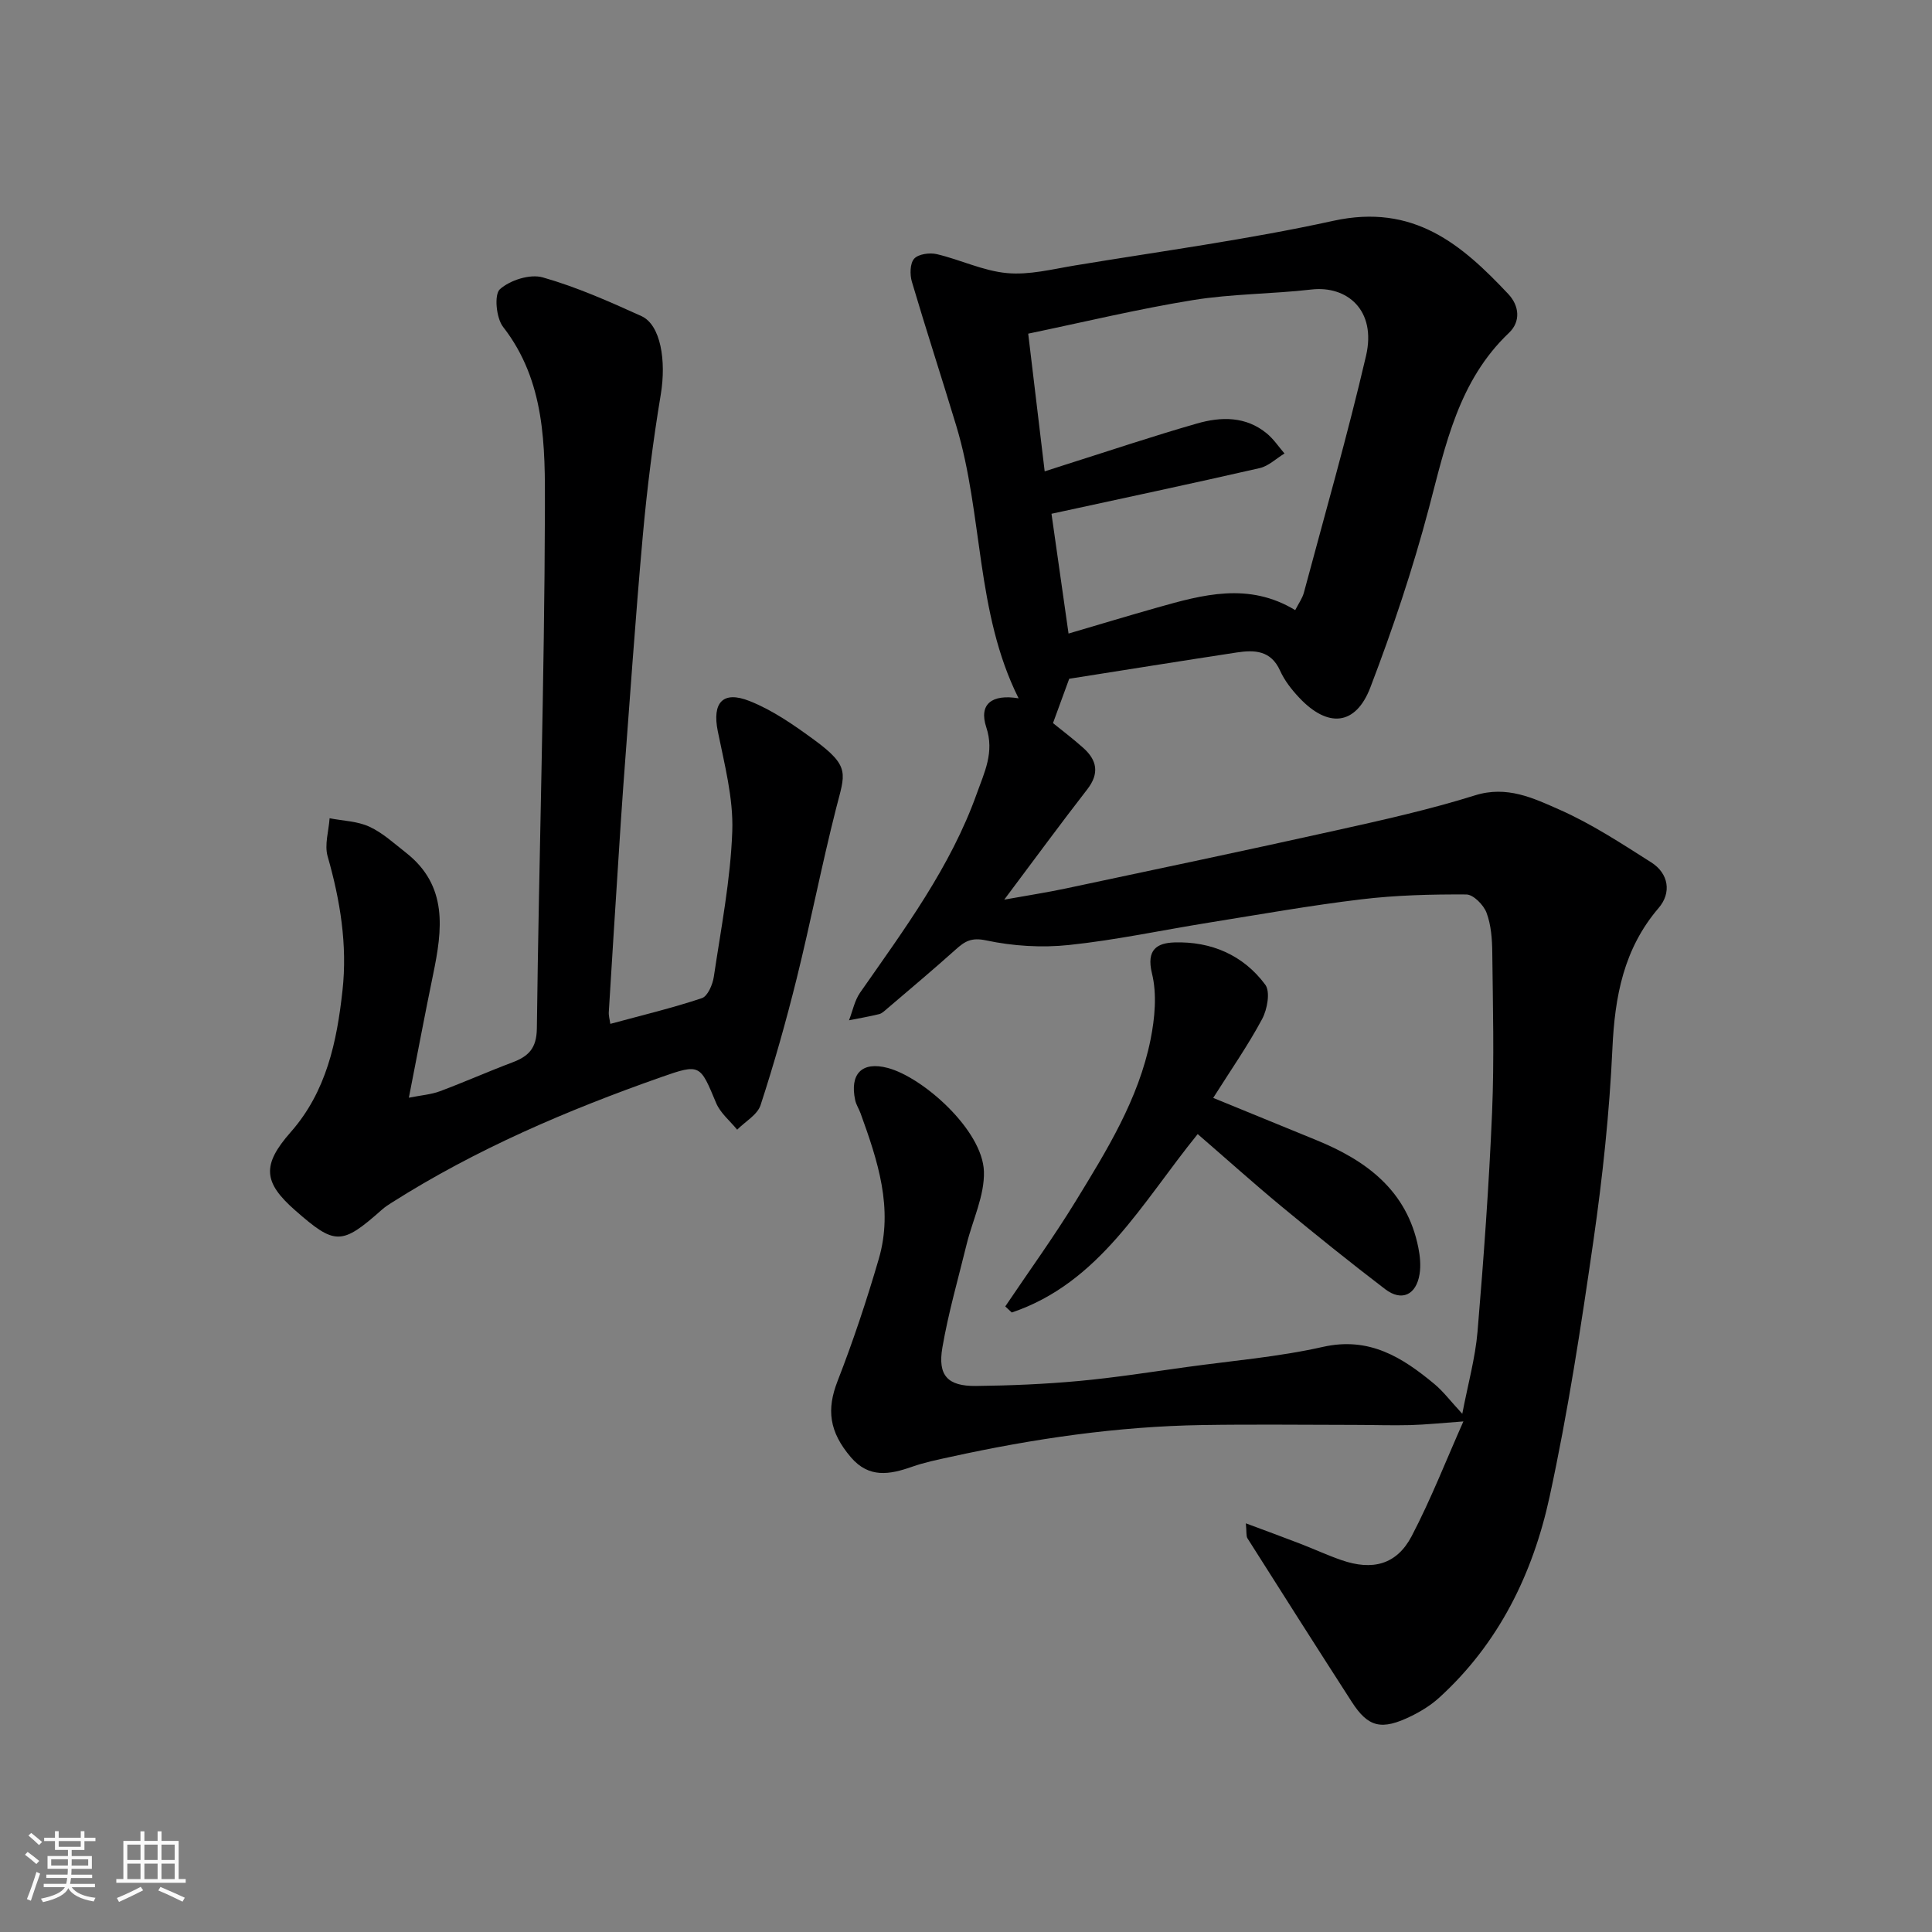 <svg enable-background="new 0 0 400 400" viewBox="0 0 400 400" xmlns="http://www.w3.org/2000/svg"><rect x="0" y="0" width="400" height="400" fill="#808080" stroke="none"/><path d="m5.17 384 .55-.58c.85.61 1.65 1.24 2.4 1.87l-.59.64c-.83-.73-1.62-1.38-2.36-1.93m1.22 9.53-.82-.34c.71-1.76 1.37-3.64 1.98-5.63.24.13.5.25.76.36-.6 1.67-1.24 3.54-1.92 5.61m-.5-13.5.57-.54c.56.44 1.31 1.06 2.26 1.87l-.64.64c-.68-.66-1.41-1.32-2.19-1.97m3.25.46h2.24v-1.36h.77v1.36h4.57v-1.36h.76v1.36h2.28v.69h-2.28v1.84h-2.64v1.26h4.18v2.64h-4.21c0 .45-.02.86-.05 1.21h4.32v.69h-4.38c-.04.34-.1.75-.19 1.22h5.15v.69h-4.82c.87 1.19 2.51 1.92 4.93 2.19-.17.31-.3.57-.37.76-2.77-.49-4.52-1.41-5.26-2.76-.56 1.26-2.3 2.23-5.24 2.9-.12-.24-.26-.48-.43-.72 2.73-.55 4.38-1.34 4.96-2.38h-4.38v-.69h4.65c.1-.38.17-.79.21-1.22h-4.32v-.69h4.4c.03-.34.05-.75.05-1.21h-4.2v-2.64h4.23v-1.26h-2.69v-1.84h-2.24zm1.46 4.46v1.29h3.45c.01-.4.02-.57.01-.53v-.32-.45h-3.46zm1.55-2.59h4.57v-1.19h-4.57zm6.11 2.59h-3.42v.77c-.01.19-.01.37-.02.53h3.44z" fill="#fafafa"/><path d="m32.63 379.16h.82v1.98h3.54v7.89h1.46v.78h-14.37v-.78h1.46v-7.89h3.54v-1.98h.82v1.98h2.73zm-3.49 11.48.5.73c-1.61.82-3.28 1.63-5 2.41-.13-.27-.28-.55-.44-.82 1.75-.72 3.4-1.49 4.94-2.32m-2.78-5.55h2.73v-3.18h-2.73zm0 3.95h2.73v-3.2h-2.73zm3.54-3.95h2.73v-3.18h-2.73zm0 3.95h2.73v-3.2h-2.73zm7.89 4.68c-1.84-.92-3.51-1.7-5.02-2.32l.45-.73c1.89.8 3.57 1.55 5.04 2.23zm-1.62-11.81h-2.73v3.18h2.73zm-2.73 7.13h2.73v-3.2h-2.73z" fill="#fafafa"/><g fill="#000001"><path d="m302.98 294.29c-4.55.33-7.76.67-10.98.76-3.83.1-7.66-.04-11.49-.04-10.53-.01-21.06-.14-31.59.03-17.6.28-34.94 2.82-52.11 6.59-2.7.59-5.43 1.14-8.02 2.06-4.61 1.62-8.87 2.38-12.59-1.94-4.58-5.34-5.07-9.96-2.8-15.79 3.23-8.29 6.05-16.77 8.54-25.31 3.07-10.49-.23-20.38-3.77-30.15-.33-.92-.91-1.77-1.11-2.71-1.17-5.44 1.37-8.11 6.75-6.68 7.3 1.94 19.62 12.87 19.9 21.42.16 4.99-2.34 10.05-3.58 15.09-1.74 7.11-3.78 14.17-5.02 21.37-1 5.82 1.1 8.02 6.97 7.96 7.1-.08 14.22-.38 21.29-1.03 7.49-.69 14.94-1.87 22.4-2.9 9.39-1.3 18.9-2.08 28.12-4.16 9.6-2.16 16.42 2.15 23.08 7.68 1.85 1.54 3.33 3.53 5.78 6.17 1.17-6.12 2.69-11.54 3.16-17.04 1.27-15.1 2.37-30.24 3.01-45.38.46-11.01.16-22.07.04-33.1-.03-2.76-.24-5.68-1.19-8.22-.61-1.62-2.73-3.77-4.18-3.78-7.26-.04-14.57.14-21.77 1.01-10.53 1.26-21 3.13-31.48 4.81-9.67 1.55-19.28 3.62-29 4.64-5.65.6-11.61.23-17.16-.95-3.09-.66-4.44.2-6.34 1.91-4.65 4.17-9.45 8.19-14.2 12.25-.5.42-1.02.95-1.61 1.1-2.06.51-4.16.86-6.25 1.28.75-1.92 1.15-4.08 2.29-5.72 9.15-13.12 18.74-25.99 24.18-41.26 1.55-4.35 3.67-8.5 1.95-13.68-1.59-4.79 1.13-6.92 6.69-6-8.92-17.82-7.32-37.92-12.9-56.4-3.01-9.96-6.24-19.85-9.19-29.83-.44-1.49-.41-3.81.47-4.79.87-.97 3.22-1.29 4.69-.94 4.89 1.15 9.6 3.47 14.52 3.92 4.59.43 9.36-.8 14.01-1.57 17.87-2.96 35.87-5.37 53.55-9.25 16.68-3.66 26.63 4.95 36.23 15.15 2.3 2.44 2.6 5.71.16 8.03-10.47 9.94-13.13 23.2-16.61 36.37-3.32 12.55-7.46 24.92-12.1 37.05-3.04 7.94-8.8 8.44-14.74 2.12-1.55-1.65-3.03-3.53-3.95-5.58-1.9-4.23-5.3-4.33-8.99-3.77-11.47 1.75-22.93 3.59-34.67 5.44-.87 2.38-1.86 5.09-3.36 9.18 1.69 1.38 4.08 3.17 6.29 5.15 2.83 2.54 3.36 5.27.81 8.56-5.61 7.22-11.01 14.6-17.19 22.84 4.77-.86 8.77-1.47 12.73-2.31 18.64-3.96 37.28-7.87 55.88-12.01 9.68-2.15 19.4-4.31 28.85-7.27 6.62-2.08 12.1.58 17.45 2.94 6.67 2.94 12.87 7.02 19.06 10.95 3.6 2.29 4.21 6.28 1.52 9.42-7.25 8.45-9.09 18.34-9.58 29.15-.61 13.27-2.03 26.54-3.92 39.69-2.56 17.75-5.28 35.53-9.08 53.05-3.46 15.94-10.52 30.41-22.91 41.66-1.67 1.51-3.67 2.75-5.7 3.75-6.2 3.04-8.95 2.37-12.38-2.97-7.24-11.24-14.41-22.52-21.56-33.81-.31-.49-.16-1.28-.34-3.11 4.1 1.53 7.64 2.82 11.16 4.18 2.89 1.11 5.7 2.42 8.62 3.43 6.44 2.24 11.44.95 14.54-4.94 4.02-7.68 7.18-15.82 10.72-23.77zm-81.75-163.12c6.46-1.9 12.36-3.68 18.29-5.36 9.49-2.69 19-5.33 28.64.51.69-1.37 1.47-2.42 1.79-3.6 4.37-16.33 9.04-32.59 12.87-49.04 2.21-9.49-3.96-14.58-11.29-13.74-8.16.94-16.46.88-24.54 2.19-11.36 1.84-22.57 4.55-34.11 6.95 1.18 9.84 2.28 19.08 3.41 28.51 1.37-.44 2.73-.88 4.1-1.32 9.14-2.89 18.23-5.95 27.44-8.59 4.98-1.43 10.12-1.53 14.47 2.08 1.4 1.16 2.44 2.74 3.64 4.13-1.71 1.04-3.3 2.61-5.15 3.03-14.22 3.25-28.5 6.28-43.09 9.45 1.21 8.52 2.35 16.54 3.53 24.8z"/><path d="m126.36 211.98c6.49-1.76 12.81-3.27 18.95-5.32 1.21-.4 2.24-2.82 2.48-4.44 1.49-10.02 3.46-20.05 3.82-30.13.24-6.88-1.63-13.89-3.01-20.75-1.16-5.81.99-8.43 6.61-6.19 4.76 1.89 9.15 4.95 13.33 8.01 7.65 5.6 6.39 7 4.55 14.27-2.96 11.65-5.25 23.47-8.14 35.14-2.19 8.82-4.66 17.59-7.48 26.23-.65 2.01-3.19 3.41-4.85 5.09-1.48-1.83-3.48-3.44-4.35-5.52-3.33-7.96-3.26-8.22-11.39-5.36-19.43 6.84-38.31 14.9-55.77 25.98-.69.44-1.38.88-1.99 1.42-8.39 7.44-9.73 7.46-18.03.16-6.59-5.78-6.9-9.37-.9-16.18 7.42-8.42 9.56-18.77 10.72-29.33 1.04-9.4-.47-18.66-3.08-27.78-.68-2.39.23-5.23.41-7.87 2.76.54 5.75.6 8.24 1.75 2.76 1.27 5.12 3.47 7.57 5.38 8.75 6.86 7.54 15.94 5.62 25.22-1.68 8.13-3.21 16.29-5.02 25.51 2.6-.52 4.63-.66 6.46-1.35 5.03-1.88 9.95-4.07 14.97-5.96 3.34-1.26 5.02-2.9 5.07-7.03.44-35.87 1.58-71.73 1.67-107.6.03-12.94.13-26.36-8.66-37.65-1.43-1.83-1.88-6.7-.66-7.8 2.1-1.88 6.24-3.2 8.87-2.45 7.01 1.99 13.76 4.99 20.42 8.01 4.02 1.82 5.17 9.27 4.02 16.21-1.61 9.68-2.84 19.44-3.72 29.21-1.55 17.22-2.72 34.47-4.03 51.71-.37 4.93-.67 9.87-.99 14.8-.69 10.7-1.37 21.39-2.02 32.09-.07.8.18 1.59.31 2.52z"/><path d="m247.97 234.8c-11.56 14.23-20.26 30.78-38.49 36.94-.45-.42-.9-.84-1.35-1.26 4.87-7.24 10-14.31 14.55-21.74 6.46-10.55 13.05-21.16 15.53-33.51.89-4.44 1.35-9.4.29-13.7-1.21-4.96 1.08-6.29 4.64-6.41 7.61-.24 14.27 2.61 18.82 8.75 1.08 1.46.42 5.1-.64 7.09-2.9 5.43-6.45 10.51-10.14 16.35 7.56 3.09 14.4 5.91 21.26 8.7 10.45 4.25 18.86 10.45 21.22 22.34.35 1.76.53 3.67.25 5.42-.68 4.33-3.7 5.75-7.11 3.15-7.28-5.56-14.43-11.31-21.49-17.15-5.82-4.82-11.44-9.87-17.34-14.97z"/></g></svg>